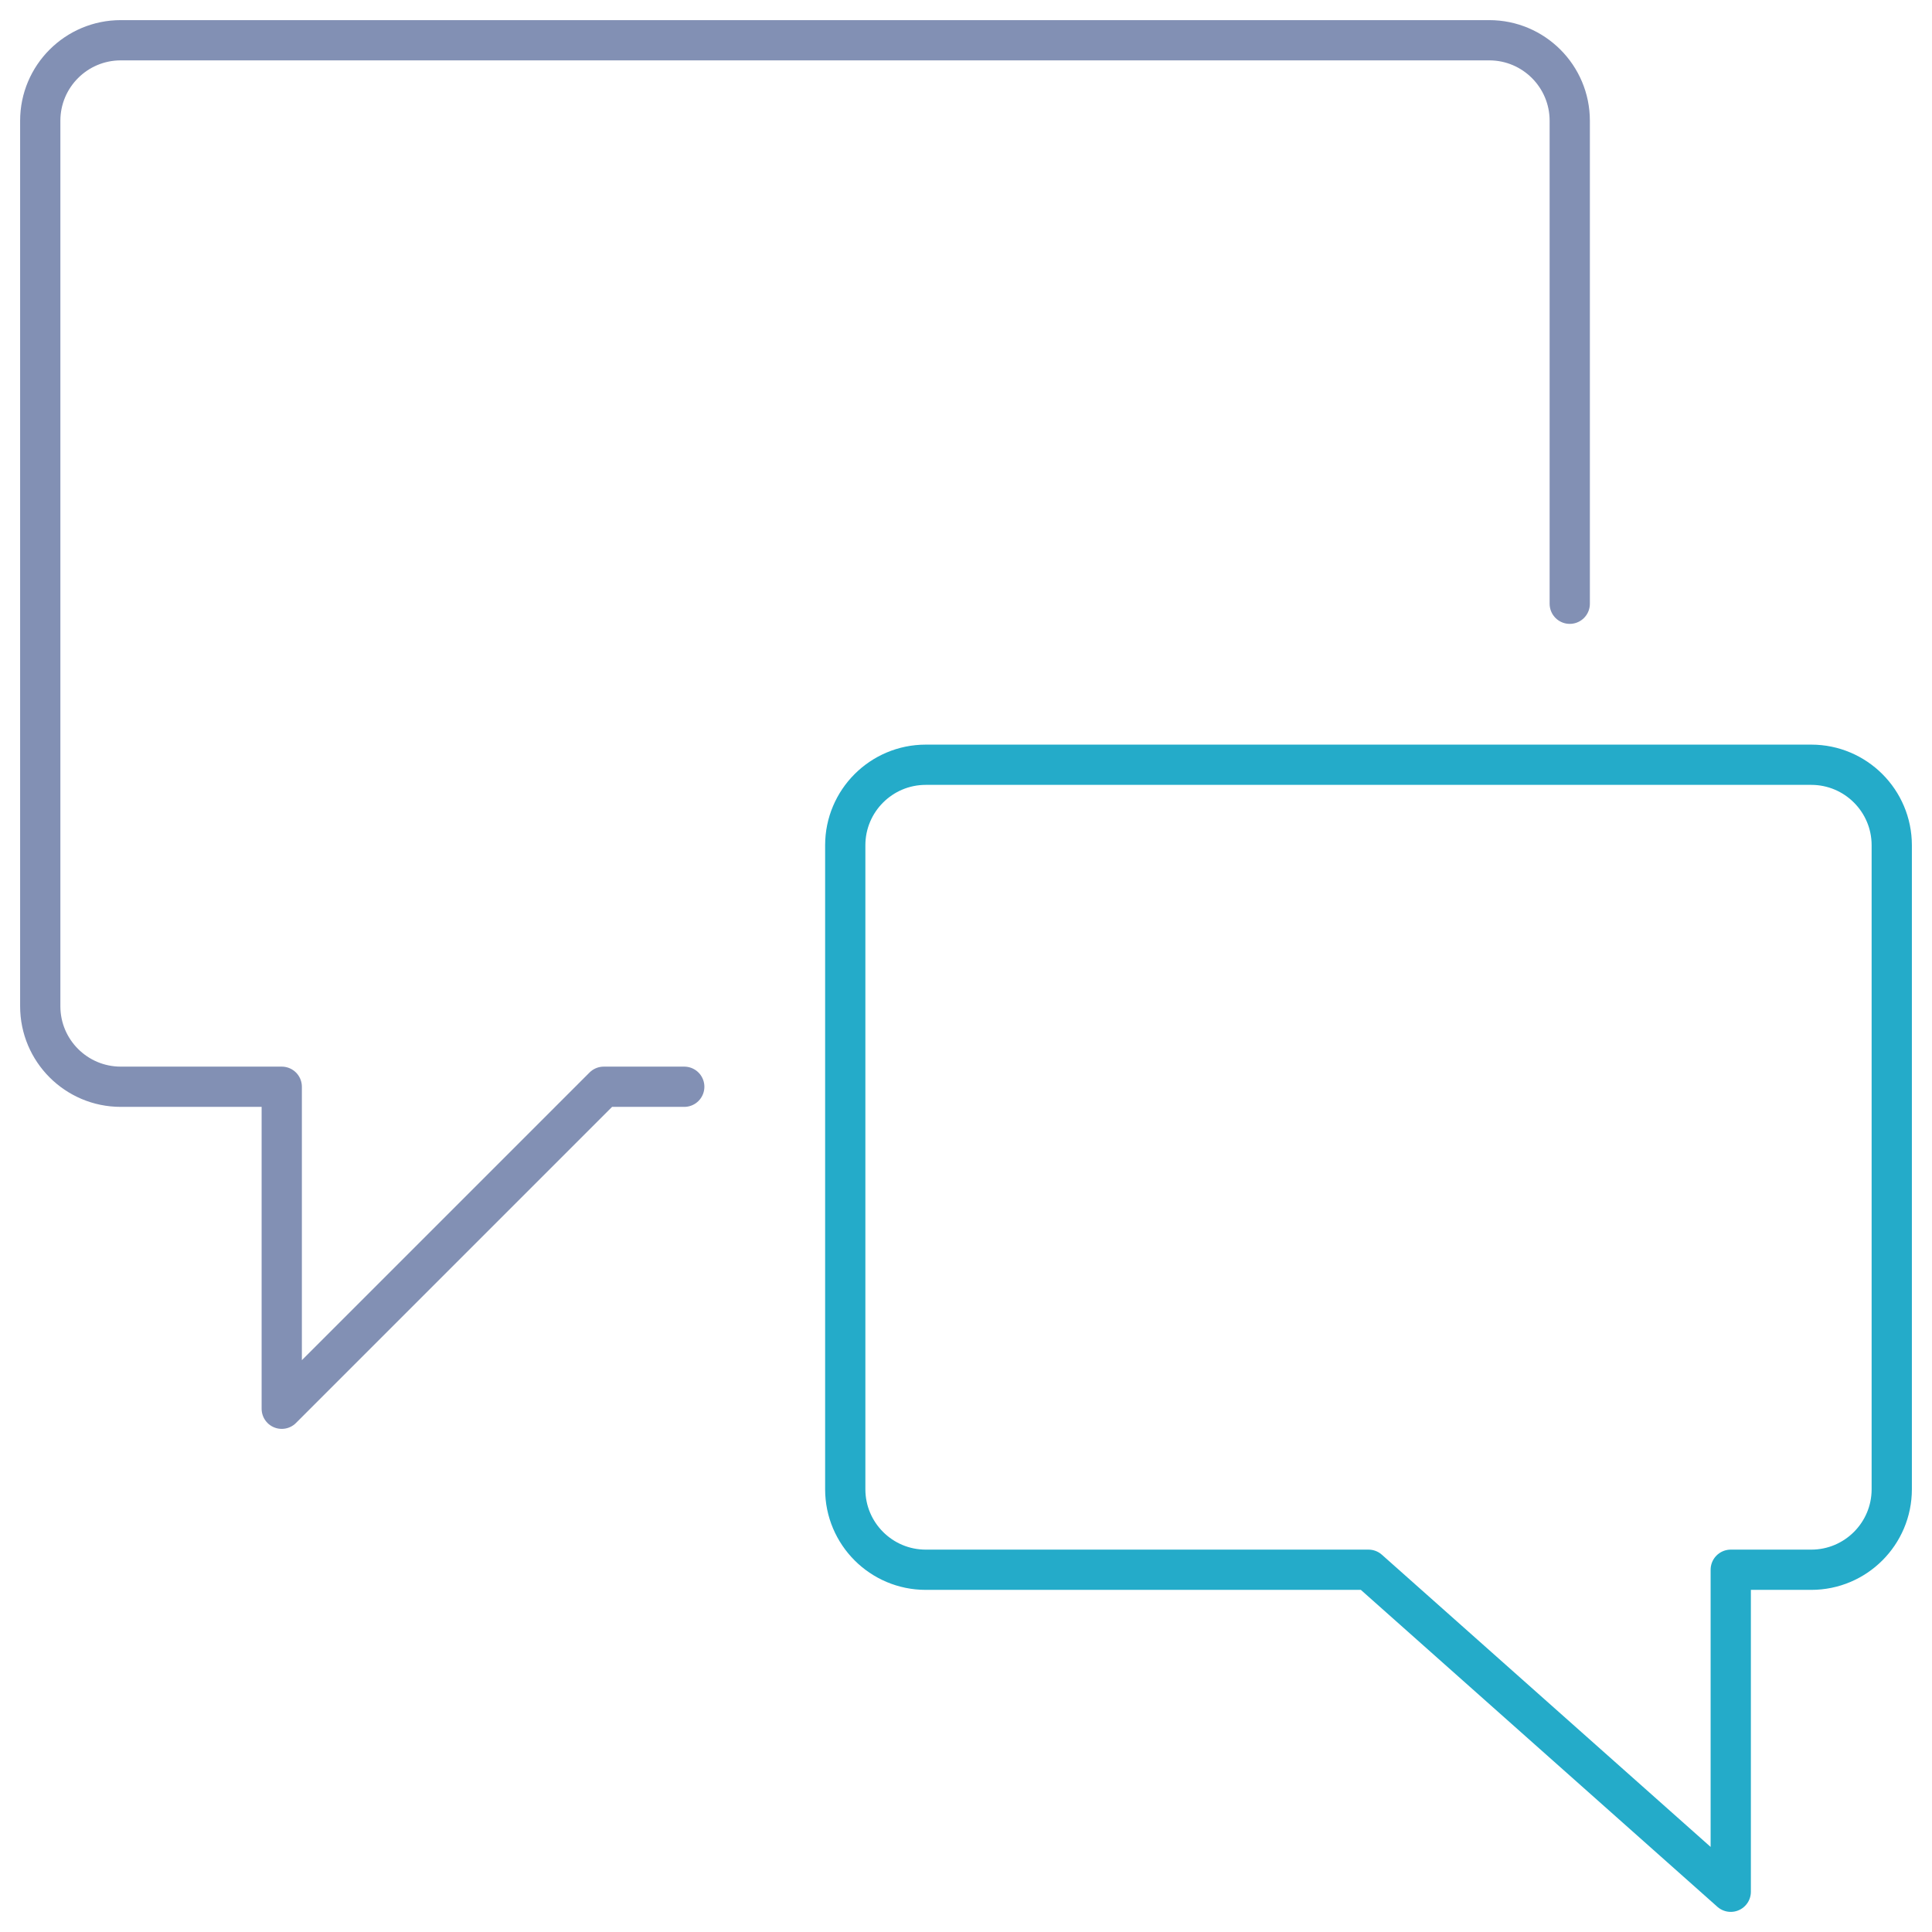 <?xml version="1.0" encoding="utf-8"?>
<svg width="48" height="48" viewBox="0 0 48 48" fill="none" xmlns="http://www.w3.org/2000/svg">
<path d="M17 27H15L7 35V27H3C1.896 27 1 26.104 1 25V3C1 1.896 1.896 1 3 1H37C38.104 1 39 1.896 39 3V15" stroke="#8290B4" stroke-linecap="round" stroke-linejoin="round"/>
<path d="M21 37C21 38.104 21.896 39 23 39H34L43 47V39H45C46.104 39 47 38.104 47 37V21C47 19.896 46.104 19 45 19H23C21.896 19 21 19.896 21 21V37Z" stroke="#24ABC9" stroke-linecap="round" stroke-linejoin="round"/>
</svg>
